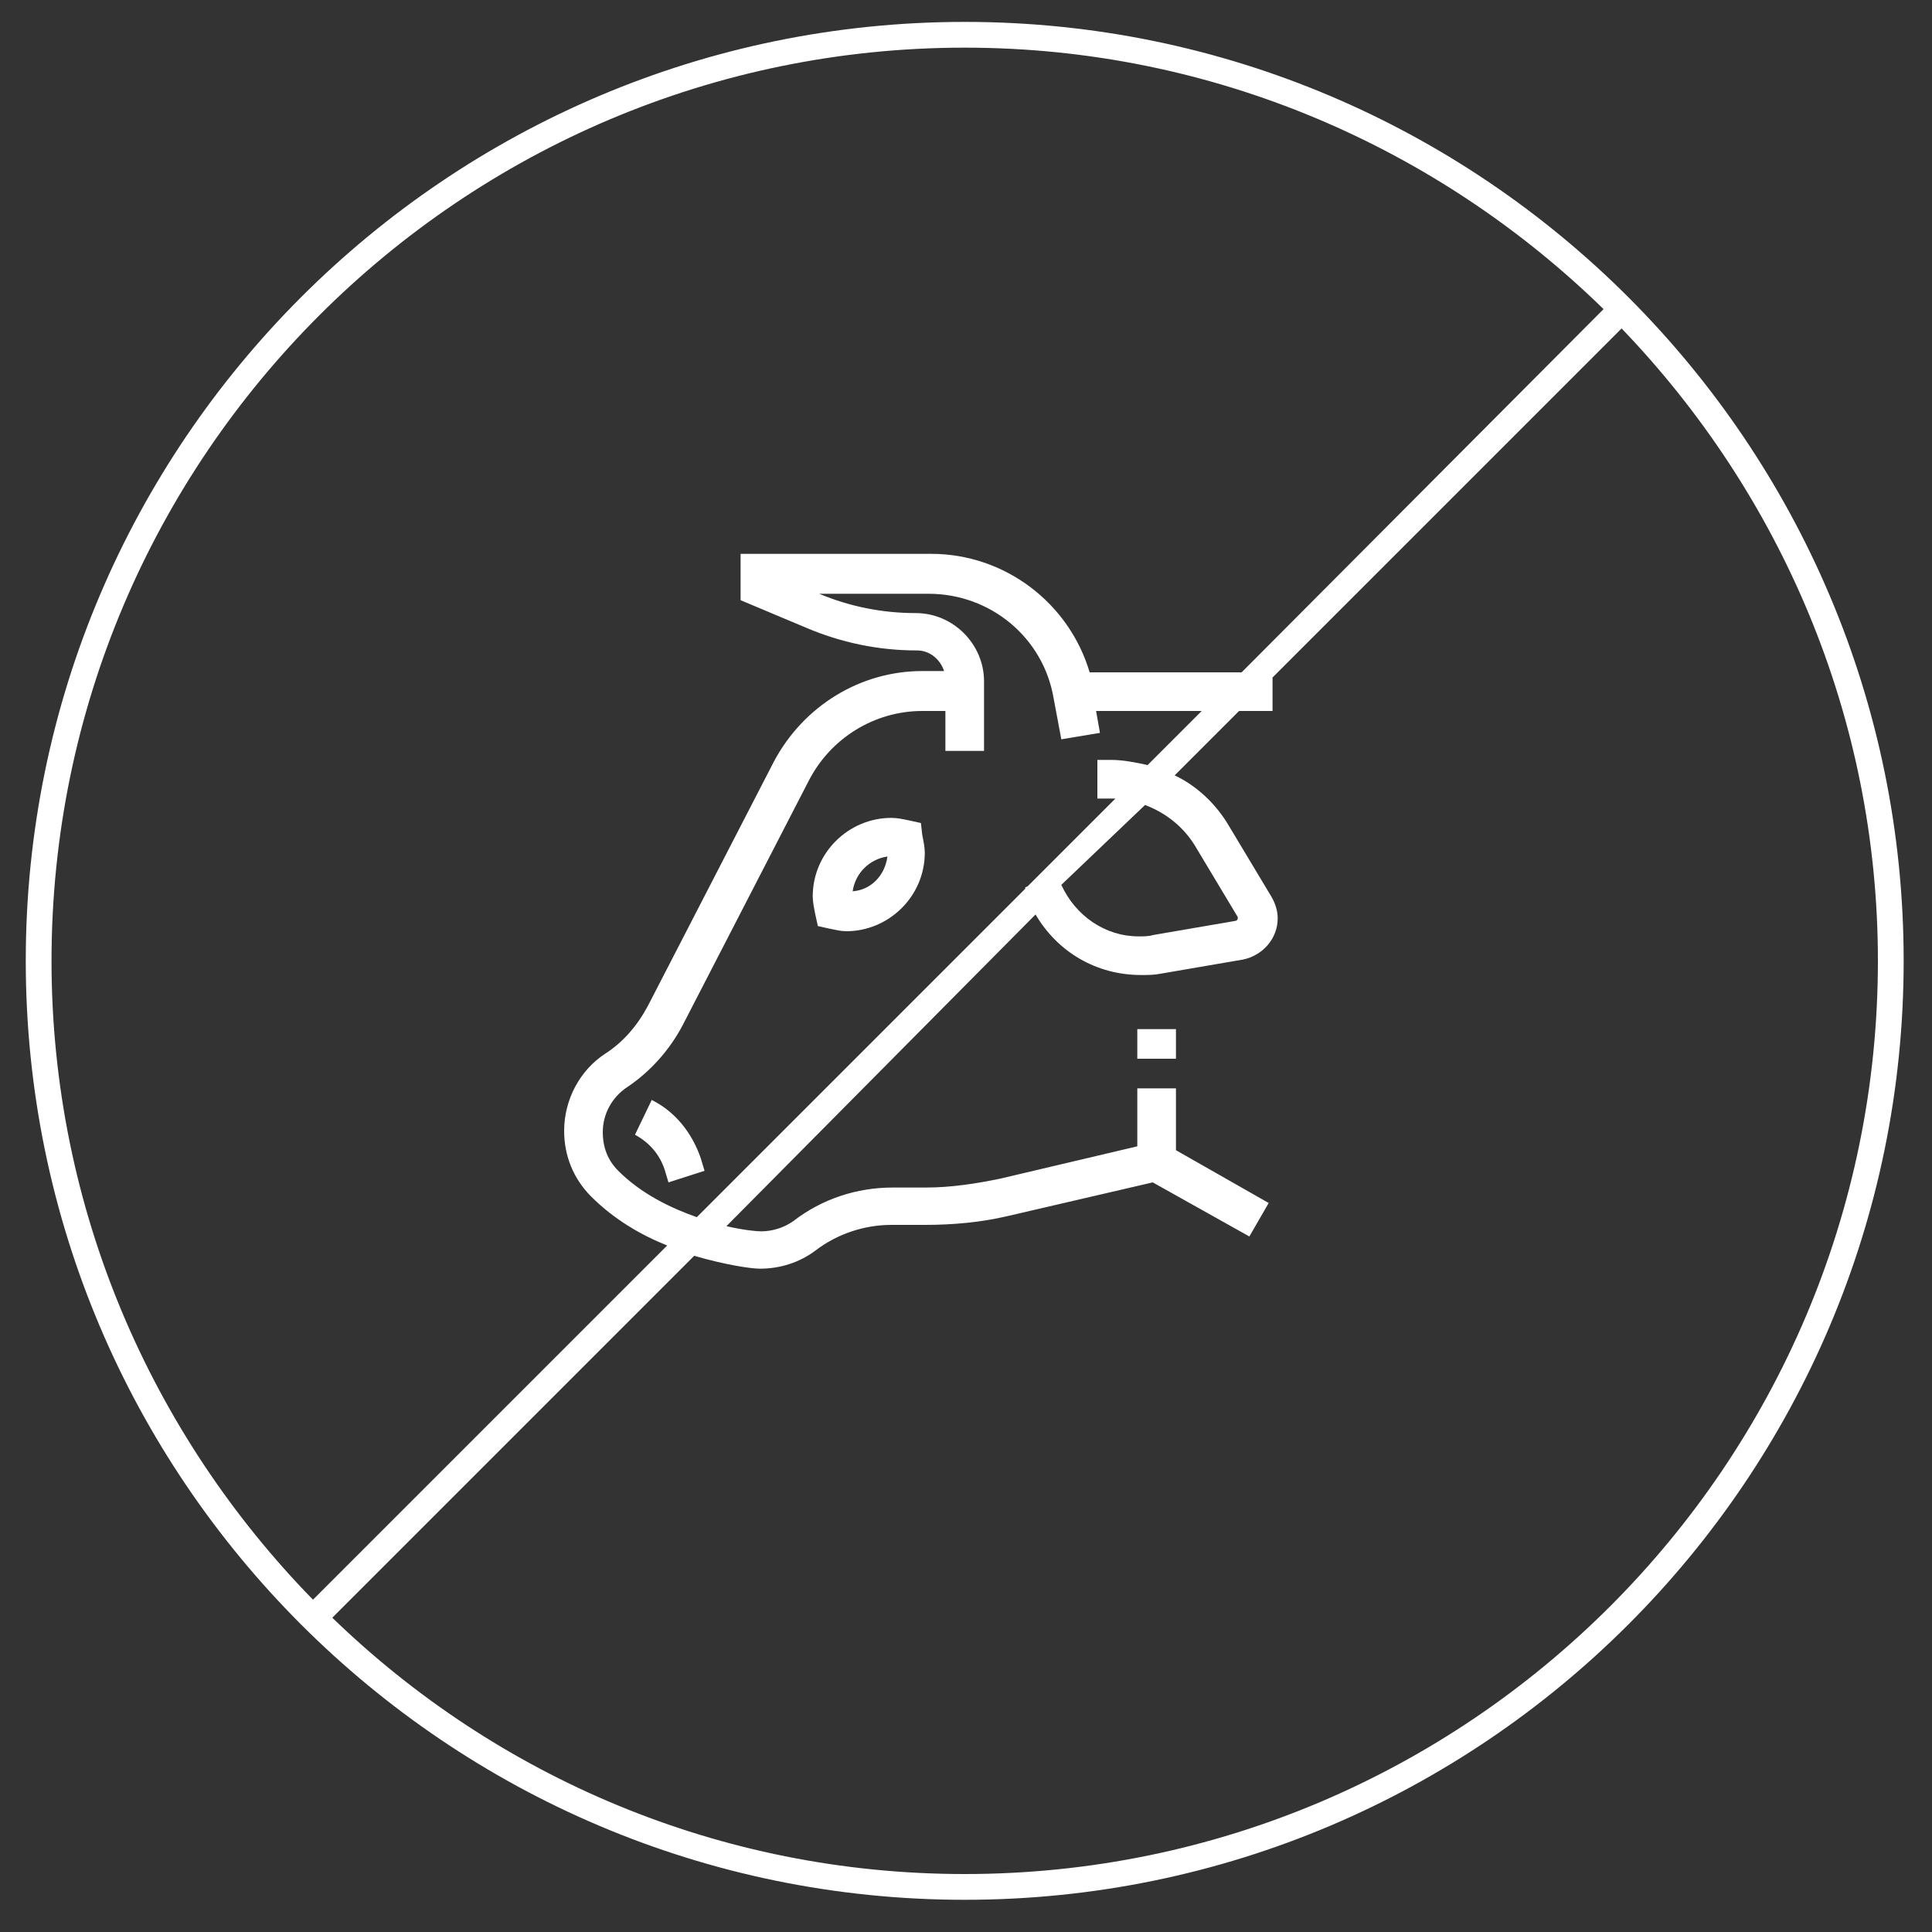 <?xml version="1.0" encoding="utf-8"?>
<!-- Generator: Adobe Illustrator 24.1.2, SVG Export Plug-In . SVG Version: 6.00 Build 0)  -->
<svg version="1.1" id="Camada_1" xmlns="http://www.w3.org/2000/svg" xmlns:xlink="http://www.w3.org/1999/xlink" x="0px" y="0px"
	 viewBox="0 0 150 150" style="enable-background:new 0 0 150 150;" xml:space="preserve">
<rect x="0" y="0" width="150" height="150" fill="#333333" stroke="none"/>
<style type="text/css">
	.st0{fill:#FFFFFF;}
</style>
<g>
	<path class="st0" d="M74.9,1.7C34.7,1.7,2,34.4,2,74.6c0,40.2,32.7,72.9,72.9,72.9s72.9-32.7,72.9-72.9
		C147.8,34.4,115.1,1.7,74.9,1.7z M125.1,24.6l-0.1-0.1C125,24.5,125,24.5,125.1,24.6z M4,74.6C4,35.5,35.8,3.7,74.9,3.7
		c19.3,0,36.8,7.8,49.6,20.3L96.4,52.2H84.6C83,46.8,78,43,72.3,43H57.5v3.6l5,2.1c2.8,1.2,5.7,1.8,8.7,1.8c1,0,1.8,0.7,2.1,1.6
		h-1.7c-4.8,0-9.2,2.7-11.5,7l-9.8,19c-0.8,1.5-1.9,2.8-3.3,3.7c-2,1.3-3.2,3.6-3.2,6c0,1.9,0.7,3.7,2.1,5.1c1.8,1.8,3.9,3,5.9,3.8
		l-27.5,27.5C11.8,111.4,4,93.9,4,74.6z M86.4,62c0.1,0,0.1,0,0.2,0l-6.8,6.8l-0.2,0.1c0,0,0,0.1,0,0.1L54.1,94.5
		c-2-0.7-4.3-1.8-6.1-3.6c-0.8-0.8-1.2-1.8-1.2-3c0-1.4,0.7-2.7,1.9-3.5c1.8-1.2,3.3-2.9,4.3-4.8l9.8-19c1.7-3.3,5.1-5.4,8.8-5.4
		h1.8v3.1h3v-5.4c0-2.9-2.4-5.3-5.3-5.3c-2.6,0-5.1-0.5-7.5-1.5l-0.1,0h8.6c4.8,0,8.9,3.4,9.7,8.1l0.6,3.2l3-0.5l-0.3-1.7h8.2
		l-4.2,4.2c-0.9-0.2-1.9-0.4-2.8-0.4h-1.1v3H86.4z M88.9,62.5c1.6,0.6,3,1.7,3.9,3.2l3.3,5.5l0,0.1c0,0.1-0.1,0.2-0.2,0.2l-6.4,1.1
		c-0.3,0.1-0.7,0.1-1.1,0.1c-2.6,0-4.9-1.6-6-4L88.9,62.5z M24.7,124.6l0.1,0.1C24.8,124.7,24.8,124.7,24.7,124.6z M74.9,145.5
		c-19.1,0-36.4-7.6-49.1-19.9l28.1-28.1c2.4,0.7,4.4,1,5.1,1c1.6,0,3.1-0.5,4.3-1.4c1.7-1.3,3.8-2,5.9-2h2.6c2.2,0,4.4-0.2,6.5-0.7
		l11.2-2.6L97,96l1.5-2.6l-7.2-4.1v-4.8h-3v4.5l-10.6,2.5c-1.9,0.4-3.9,0.7-5.8,0.7h-2.6c-2.8,0-5.5,0.9-7.7,2.6
		c-0.7,0.5-1.6,0.8-2.5,0.8c-0.4,0-1.4-0.1-2.7-0.4L80.4,71c1.7,2.9,4.7,4.7,8.2,4.7c0.5,0,1,0,1.5-0.1l6.4-1.1
		c1.5-0.3,2.7-1.6,2.7-3.2c0-0.6-0.2-1.2-0.5-1.7l-3.3-5.5c-1-1.7-2.5-3.1-4.2-3.9l5-5h2.6v-2.6l27.1-27.1
		c12.3,12.8,19.9,30.1,19.9,49.1C145.8,113.7,114,145.5,74.9,145.5z"/>
	<path class="st0" d="M50.6,85.4l-1.3,2.7c1.1,0.6,1.9,1.5,2.3,2.7l0.3,1l2.8-0.9l-0.3-1C53.7,87.9,52.4,86.3,50.6,85.4z"/>
	<path class="st0" d="M71.5,63.9l-0.9-0.2c-0.5-0.1-0.9-0.2-1.4-0.2c-3.3,0-6.1,2.7-6.1,6.1c0,0.4,0.1,0.9,0.2,1.4l0.2,0.9l0.9,0.2
		c0.5,0.1,0.9,0.2,1.3,0.2c3.3,0,6.1-2.7,6.1-6.1c0-0.4-0.1-0.9-0.2-1.4L71.5,63.9z M66.2,69.2c0.2-1.4,1.3-2.5,2.7-2.7
		C68.7,68,67.6,69.1,66.2,69.2z"/>
	<rect x="88.3" y="79.9" class="st0" width="3" height="2.3"/>
</g>
</svg>
